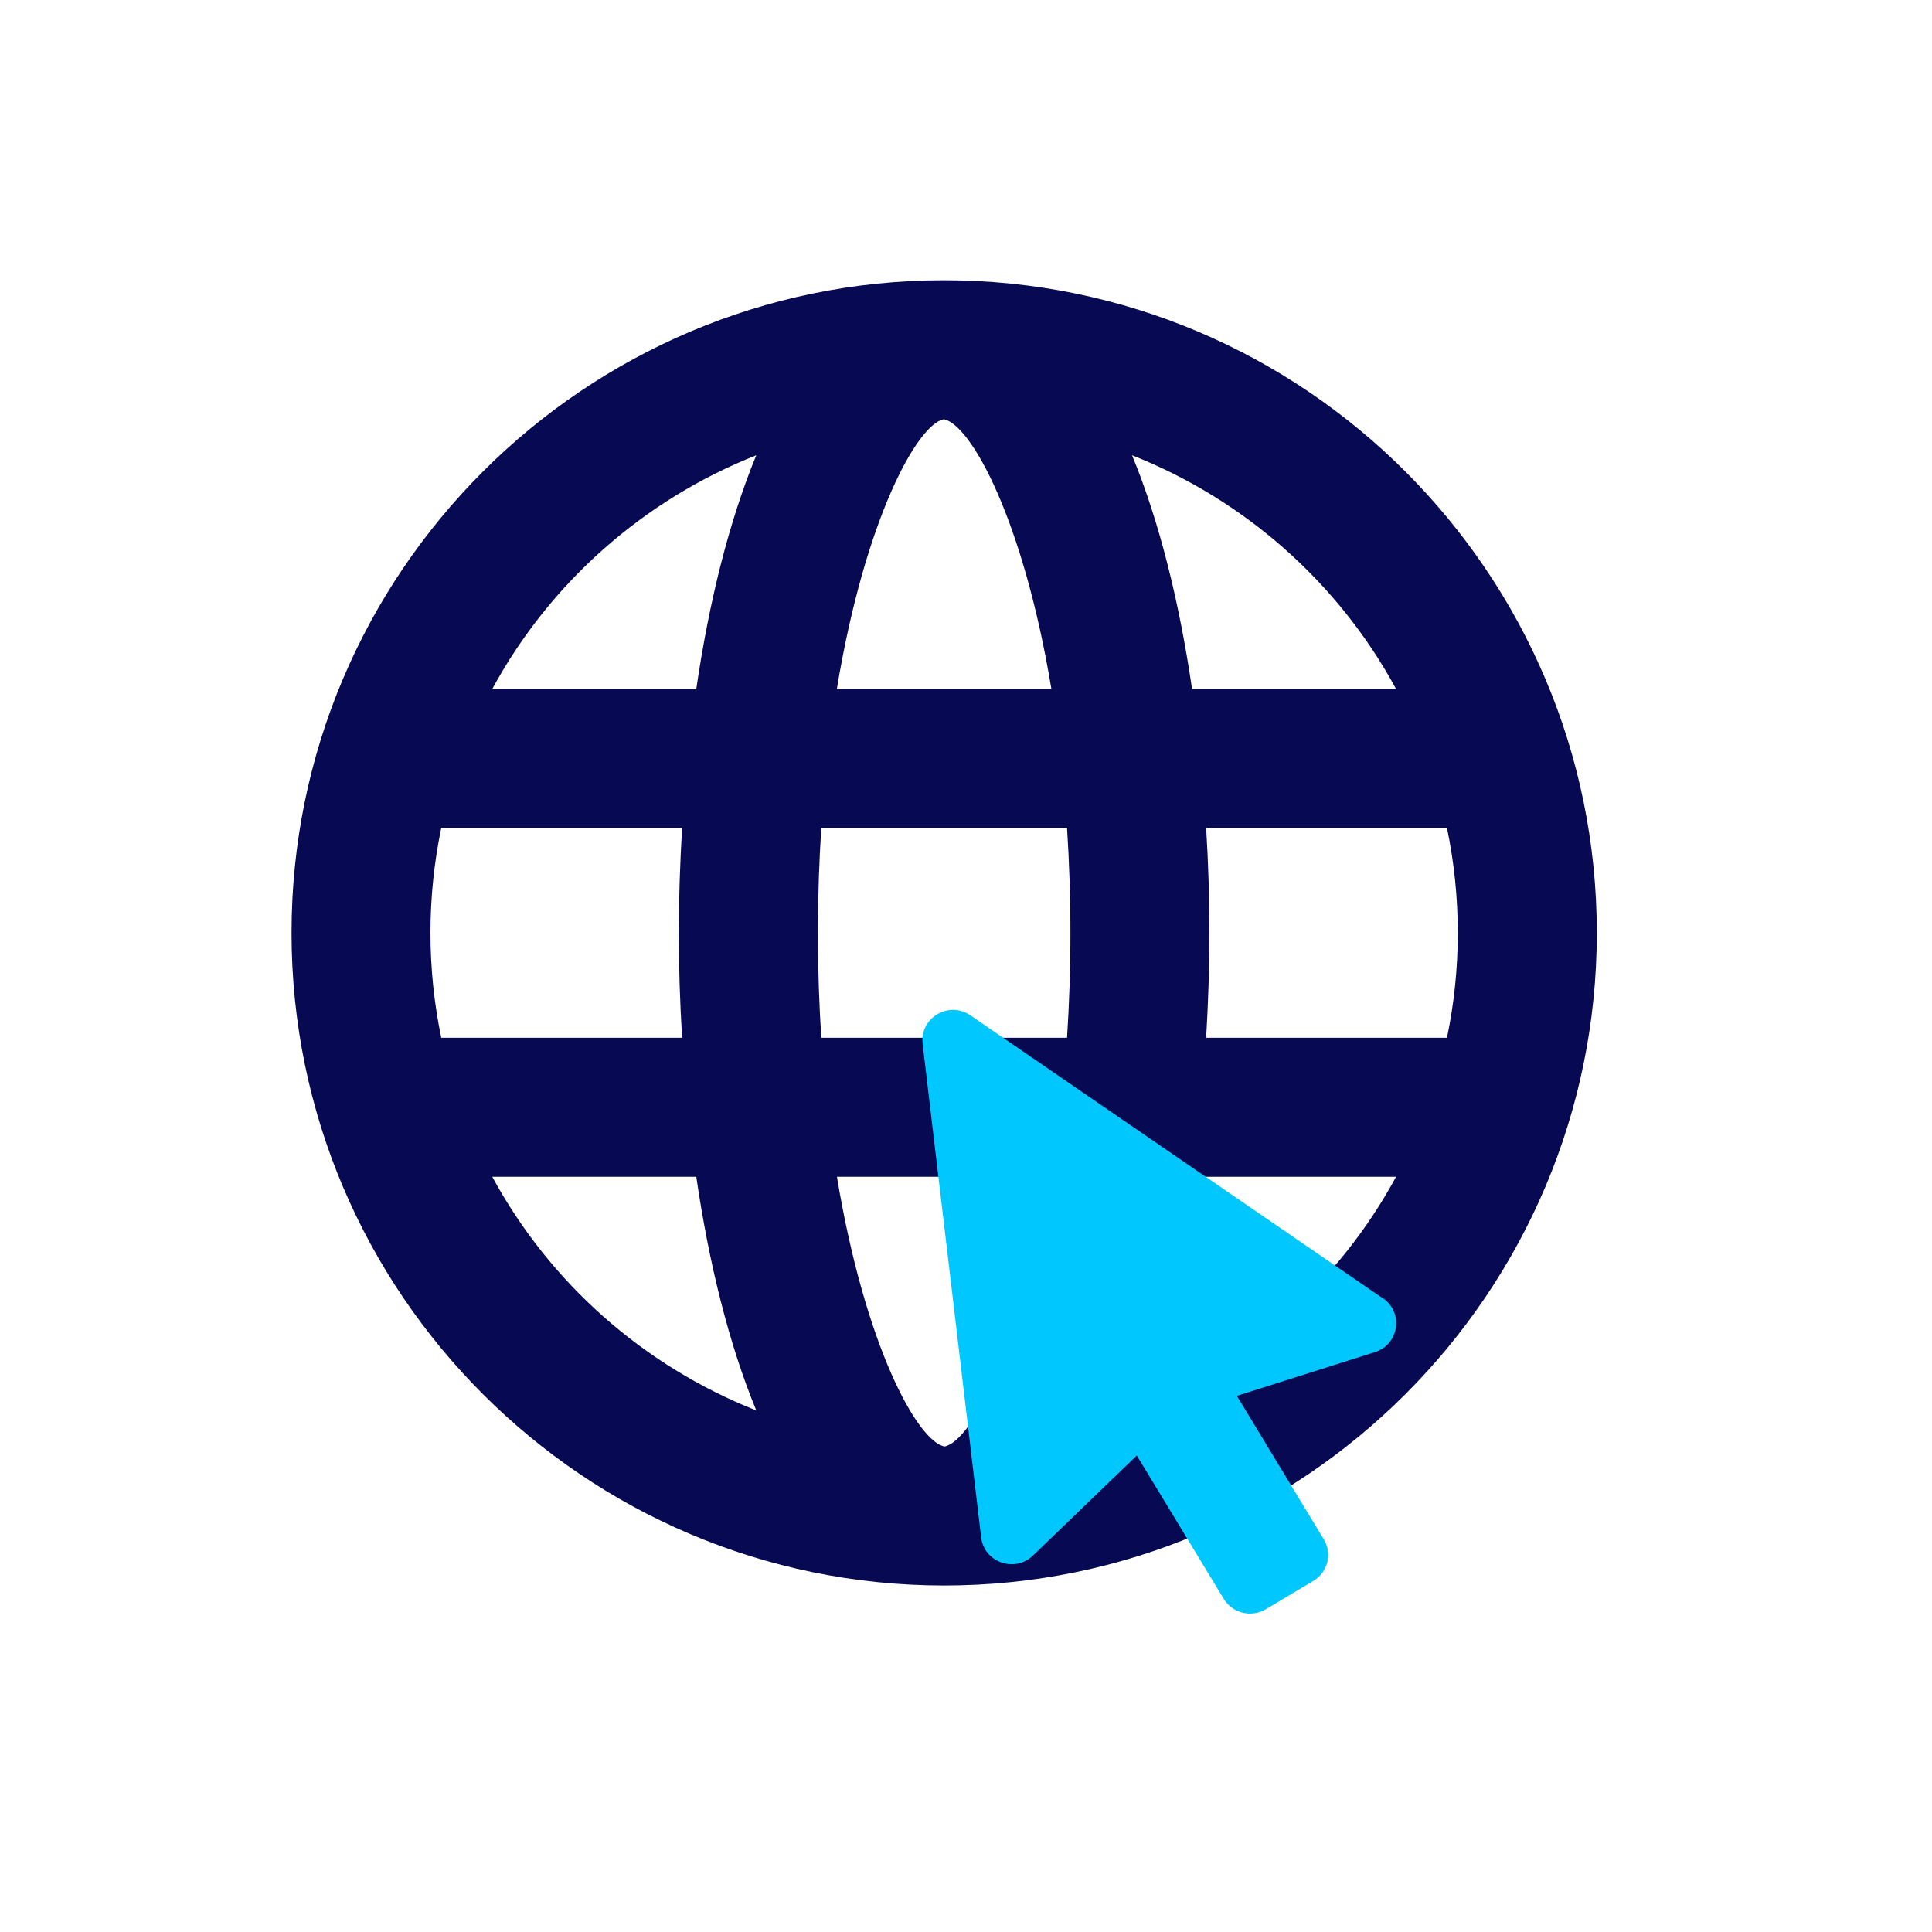 <?xml version="1.0" encoding="UTF-8"?>
<svg id="Layer_1" xmlns="http://www.w3.org/2000/svg" version="1.1" viewBox="0 0 2000 2000">
  <!-- Generator: Adobe Illustrator 29.0.1, SVG Export Plug-In . SVG Version: 2.1.0 Build 192)  -->
  <defs>
    <style>
      .st0 {
        fill: #070952;
      }

      .st1 {
        fill: #00c8ff;
      }
    </style>
  </defs>
  <path class="st0" d="M301.8,965.7c0,372.5,303,675.6,675.6,675.6s675.6-303.1,675.6-675.6-303-675.6-675.6-675.6S301.8,593.2,301.8,965.7ZM1509.1,965.7c0,37.2-3.9,73.6-11.2,108.6h-249.3c2.1-36.2,3.4-72.5,3.4-108.6s-1.2-72.4-3.4-108.6h249.3c7.3,35.1,11.2,71.4,11.2,108.6ZM1108.1,965.7c0,38.2-1.3,74.3-3.5,108.6h-254.4c-2.2-34.4-3.5-70.4-3.5-108.6s1.3-74.3,3.5-108.6h254.4c2.2,34.4,3.5,70.4,3.5,108.6ZM977.9,1497.4h-.2c-27.9-5.5-82.1-103.3-111.3-279.2h222.1c-29.1,175.9-83.2,273.7-110.6,279.2ZM445.6,965.7c0-37.2,3.9-73.6,11.2-108.6h249.3c-2.1,36.2-3.4,72.5-3.4,108.6s1.2,72.4,3.4,108.6h-249.3c-7.3-35.1-11.2-71.4-11.2-108.6ZM866.3,713.2c29.1-175.9,83.2-273.7,110.6-279.2,0,0,.2,0,.2,0,27.9,5.5,82.1,103.3,111.3,279.2h-222.1ZM782.9,471.3c-28.4,68.9-49,152.3-62.1,241.9h-211.2c59.4-109.6,156.4-195.7,273.3-241.9ZM509.6,1218.2h211.2c13.1,89.6,33.7,173,62.1,241.9-117-46.2-213.9-132.3-273.3-241.9ZM1171.9,1460.1c28.4-68.9,49-152.3,62.1-241.9h211.2c-59.4,109.6-156.4,195.7-273.3,241.9ZM1445.2,713.2h-211.2c-13.1-89.6-33.7-173-62.1-241.9,117,46.2,213.9,132.3,273.3,241.9Z"/>
  <path class="st1" d="M1431.6,1344.1l-427-293c-22.4-15.4-52.7,2.6-49.5,29.5l60.6,510.9c3,25.8,34.7,37,53.6,18.8l107.5-103.6,90,148.4c9,14.9,28.5,19.7,43.5,10.8l49.2-29.3c15-8.9,19.9-28.2,10.9-43.1l-90-148.5,142.9-45.3c25-7.9,30-40.8,8.4-55.7Z"/>
</svg>